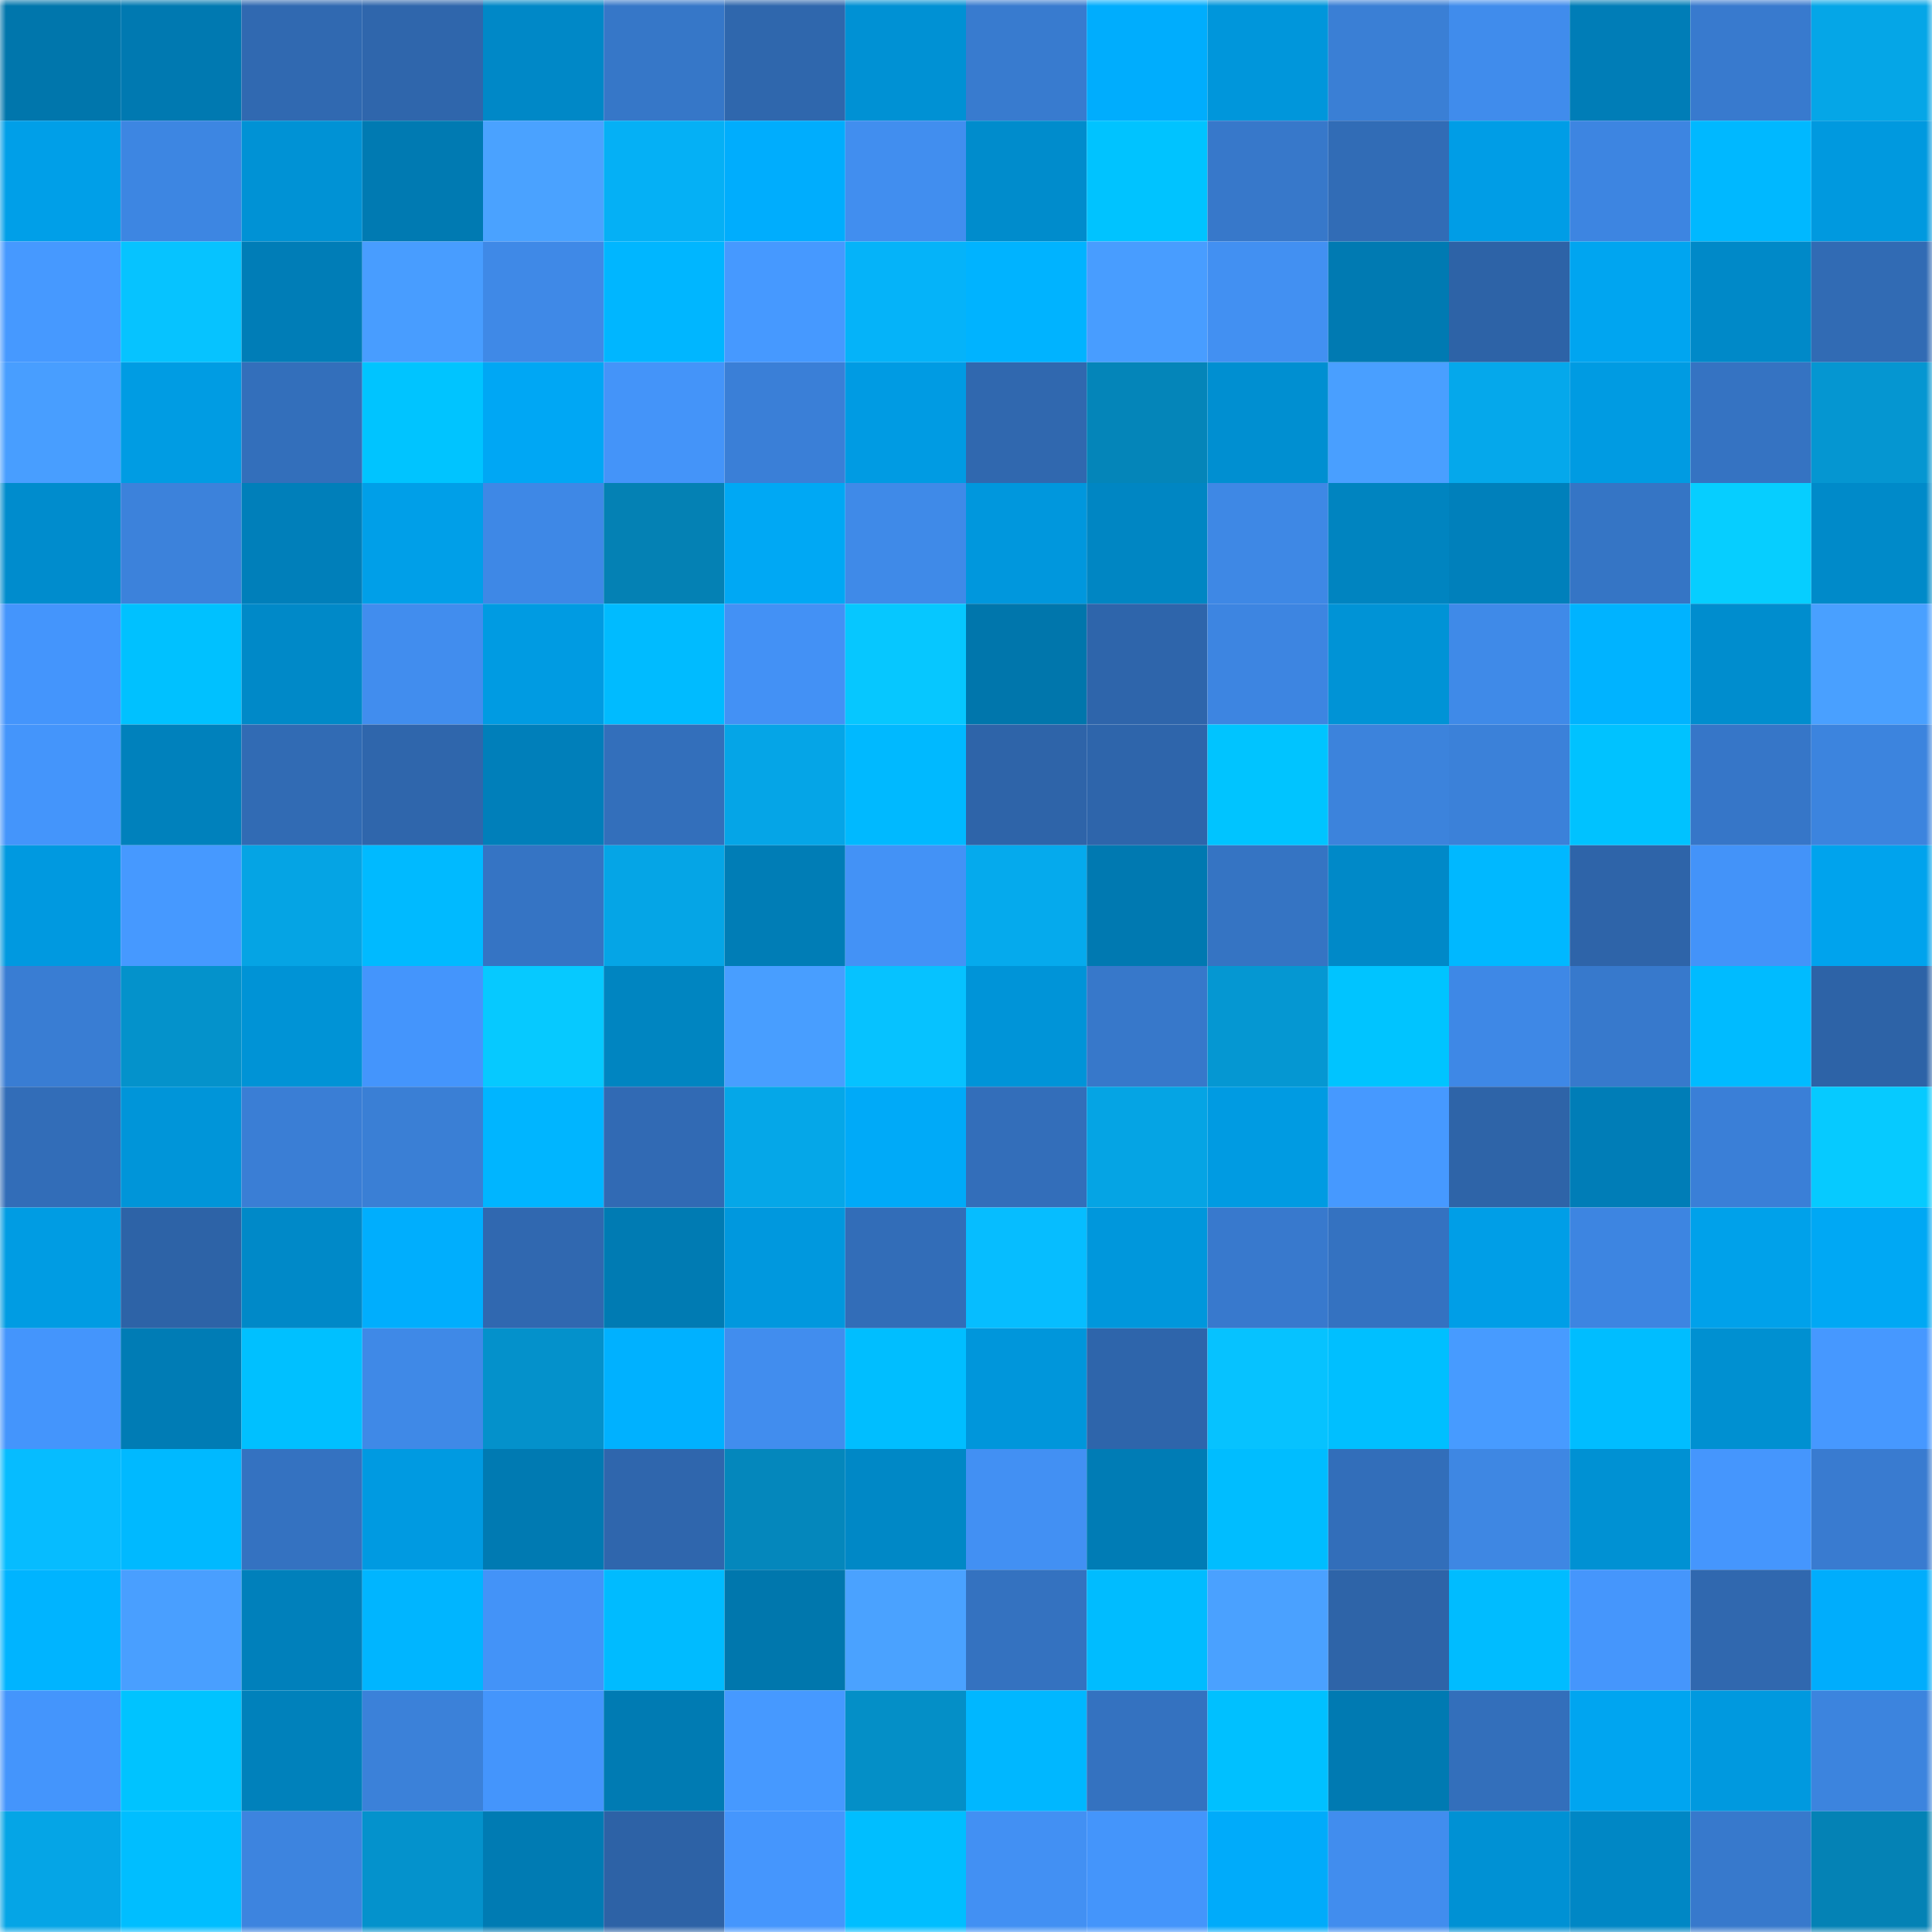 <svg viewBox="0 0 160 160" fill="none" role="img" xmlns="http://www.w3.org/2000/svg" width="240" height="240" name="ens%2C480x4000.eth"><mask id="1256810549" mask-type="alpha" maskUnits="userSpaceOnUse" x="0" y="0" width="160" height="160"><rect width="160" height="160" fill="#FFFFFF"></rect></mask><g mask="url(#1256810549)"><rect x="0" y="0" width="10" height="10" fill="#0076ac"></rect><rect x="10" y="0" width="10" height="10" fill="#0079b1"></rect><rect x="20" y="0" width="10" height="10" fill="#3069b1"></rect><rect x="30" y="0" width="10" height="10" fill="#2f66ac"></rect><rect x="40" y="0" width="10" height="10" fill="#0088c7"></rect><rect x="50" y="0" width="10" height="10" fill="#3677c8"></rect><rect x="60" y="0" width="10" height="10" fill="#2f67ad"></rect><rect x="70" y="0" width="10" height="10" fill="#0091d4"></rect><rect x="80" y="0" width="10" height="10" fill="#387bcf"></rect><rect x="90" y="0" width="10" height="10" fill="#00adfd"></rect><rect x="100" y="0" width="10" height="10" fill="#0096db"></rect><rect x="110" y="0" width="10" height="10" fill="#3a7fd5"></rect><rect x="120" y="0" width="10" height="10" fill="#408cec"></rect><rect x="130" y="0" width="10" height="10" fill="#007db7"></rect><rect x="140" y="0" width="10" height="10" fill="#387ace"></rect><rect x="150" y="0" width="10" height="10" fill="#05a6e7"></rect><rect x="0" y="10" width="10" height="10" fill="#009fe8"></rect><rect x="10" y="10" width="10" height="10" fill="#3d86e2"></rect><rect x="20" y="10" width="10" height="10" fill="#0092d5"></rect><rect x="30" y="10" width="10" height="10" fill="#007ab2"></rect><rect x="40" y="10" width="10" height="10" fill="#4aa2ff"></rect><rect x="50" y="10" width="10" height="10" fill="#05b0f5"></rect><rect x="60" y="10" width="10" height="10" fill="#00adfd"></rect><rect x="70" y="10" width="10" height="10" fill="#418eef"></rect><rect x="80" y="10" width="10" height="10" fill="#008ccc"></rect><rect x="90" y="10" width="10" height="10" fill="#00c3ff"></rect><rect x="100" y="10" width="10" height="10" fill="#3778ca"></rect><rect x="110" y="10" width="10" height="10" fill="#316cb6"></rect><rect x="120" y="10" width="10" height="10" fill="#009de6"></rect><rect x="130" y="10" width="10" height="10" fill="#3d85e1"></rect><rect x="140" y="10" width="10" height="10" fill="#00b8ff"></rect><rect x="150" y="10" width="10" height="10" fill="#0099df"></rect><rect x="0" y="20" width="10" height="10" fill="#4699ff"></rect><rect x="10" y="20" width="10" height="10" fill="#06c3ff"></rect><rect x="20" y="20" width="10" height="10" fill="#007db7"></rect><rect x="30" y="20" width="10" height="10" fill="#489dff"></rect><rect x="40" y="20" width="10" height="10" fill="#3f89e7"></rect><rect x="50" y="20" width="10" height="10" fill="#00b6ff"></rect><rect x="60" y="20" width="10" height="10" fill="#4699ff"></rect><rect x="70" y="20" width="10" height="10" fill="#05b3f9"></rect><rect x="80" y="20" width="10" height="10" fill="#00b3ff"></rect><rect x="90" y="20" width="10" height="10" fill="#489dff"></rect><rect x="100" y="20" width="10" height="10" fill="#4290f2"></rect><rect x="110" y="20" width="10" height="10" fill="#007ab2"></rect><rect x="120" y="20" width="10" height="10" fill="#2d63a7"></rect><rect x="130" y="20" width="10" height="10" fill="#00a5f0"></rect><rect x="140" y="20" width="10" height="10" fill="#0089c8"></rect><rect x="150" y="20" width="10" height="10" fill="#316bb4"></rect><rect x="0" y="30" width="10" height="10" fill="#489eff"></rect><rect x="10" y="30" width="10" height="10" fill="#009ce3"></rect><rect x="20" y="30" width="10" height="10" fill="#336fbb"></rect><rect x="30" y="30" width="10" height="10" fill="#00c4ff"></rect><rect x="40" y="30" width="10" height="10" fill="#00a7f4"></rect><rect x="50" y="30" width="10" height="10" fill="#4494f9"></rect><rect x="60" y="30" width="10" height="10" fill="#3a7fd7"></rect><rect x="70" y="30" width="10" height="10" fill="#009be3"></rect><rect x="80" y="30" width="10" height="10" fill="#3068af"></rect><rect x="90" y="30" width="10" height="10" fill="#0485b9"></rect><rect x="100" y="30" width="10" height="10" fill="#008fd1"></rect><rect x="110" y="30" width="10" height="10" fill="#499fff"></rect><rect x="120" y="30" width="10" height="10" fill="#05a8eb"></rect><rect x="130" y="30" width="10" height="10" fill="#009be2"></rect><rect x="140" y="30" width="10" height="10" fill="#3573c2"></rect><rect x="150" y="30" width="10" height="10" fill="#0596d1"></rect><rect x="0" y="40" width="10" height="10" fill="#008ccd"></rect><rect x="10" y="40" width="10" height="10" fill="#3c82db"></rect><rect x="20" y="40" width="10" height="10" fill="#007fba"></rect><rect x="30" y="40" width="10" height="10" fill="#009fe8"></rect><rect x="40" y="40" width="10" height="10" fill="#3e88e6"></rect><rect x="50" y="40" width="10" height="10" fill="#0481b4"></rect><rect x="60" y="40" width="10" height="10" fill="#00a8f4"></rect><rect x="70" y="40" width="10" height="10" fill="#3f8ae8"></rect><rect x="80" y="40" width="10" height="10" fill="#0097dd"></rect><rect x="90" y="40" width="10" height="10" fill="#0086c3"></rect><rect x="100" y="40" width="10" height="10" fill="#3e88e5"></rect><rect x="110" y="40" width="10" height="10" fill="#0084c0"></rect><rect x="120" y="40" width="10" height="10" fill="#0080bb"></rect><rect x="130" y="40" width="10" height="10" fill="#3575c5"></rect><rect x="140" y="40" width="10" height="10" fill="#06ceff"></rect><rect x="150" y="40" width="10" height="10" fill="#008ac9"></rect><rect x="0" y="50" width="10" height="10" fill="#4495fc"></rect><rect x="10" y="50" width="10" height="10" fill="#00c1ff"></rect><rect x="20" y="50" width="10" height="10" fill="#0089c8"></rect><rect x="30" y="50" width="10" height="10" fill="#418dee"></rect><rect x="40" y="50" width="10" height="10" fill="#009be2"></rect><rect x="50" y="50" width="10" height="10" fill="#00bbff"></rect><rect x="60" y="50" width="10" height="10" fill="#4391f5"></rect><rect x="70" y="50" width="10" height="10" fill="#06c7ff"></rect><rect x="80" y="50" width="10" height="10" fill="#0076ac"></rect><rect x="90" y="50" width="10" height="10" fill="#2e65ab"></rect><rect x="100" y="50" width="10" height="10" fill="#3d85e1"></rect><rect x="110" y="50" width="10" height="10" fill="#0093d6"></rect><rect x="120" y="50" width="10" height="10" fill="#3f8ae8"></rect><rect x="130" y="50" width="10" height="10" fill="#00b3ff"></rect><rect x="140" y="50" width="10" height="10" fill="#008dce"></rect><rect x="150" y="50" width="10" height="10" fill="#49a0ff"></rect><rect x="0" y="60" width="10" height="10" fill="#4495fb"></rect><rect x="10" y="60" width="10" height="10" fill="#0081bc"></rect><rect x="20" y="60" width="10" height="10" fill="#316bb4"></rect><rect x="30" y="60" width="10" height="10" fill="#2f66ac"></rect><rect x="40" y="60" width="10" height="10" fill="#007fba"></rect><rect x="50" y="60" width="10" height="10" fill="#336fbb"></rect><rect x="60" y="60" width="10" height="10" fill="#05a5e7"></rect><rect x="70" y="60" width="10" height="10" fill="#00b9ff"></rect><rect x="80" y="60" width="10" height="10" fill="#2e64a9"></rect><rect x="90" y="60" width="10" height="10" fill="#2e65ab"></rect><rect x="100" y="60" width="10" height="10" fill="#00c4ff"></rect><rect x="110" y="60" width="10" height="10" fill="#3c83dc"></rect><rect x="120" y="60" width="10" height="10" fill="#3b81d9"></rect><rect x="130" y="60" width="10" height="10" fill="#00c2ff"></rect><rect x="140" y="60" width="10" height="10" fill="#3676c8"></rect><rect x="150" y="60" width="10" height="10" fill="#3c84de"></rect><rect x="0" y="70" width="10" height="10" fill="#0099e0"></rect><rect x="10" y="70" width="10" height="10" fill="#4699ff"></rect><rect x="20" y="70" width="10" height="10" fill="#05a4e4"></rect><rect x="30" y="70" width="10" height="10" fill="#00baff"></rect><rect x="40" y="70" width="10" height="10" fill="#3574c4"></rect><rect x="50" y="70" width="10" height="10" fill="#05a5e6"></rect><rect x="60" y="70" width="10" height="10" fill="#007db6"></rect><rect x="70" y="70" width="10" height="10" fill="#4392f6"></rect><rect x="80" y="70" width="10" height="10" fill="#05aaed"></rect><rect x="90" y="70" width="10" height="10" fill="#0079b1"></rect><rect x="100" y="70" width="10" height="10" fill="#3574c3"></rect><rect x="110" y="70" width="10" height="10" fill="#0089c8"></rect><rect x="120" y="70" width="10" height="10" fill="#00b8ff"></rect><rect x="130" y="70" width="10" height="10" fill="#2e64a9"></rect><rect x="140" y="70" width="10" height="10" fill="#4393f9"></rect><rect x="150" y="70" width="10" height="10" fill="#00a3ed"></rect><rect x="0" y="80" width="10" height="10" fill="#397dd3"></rect><rect x="10" y="80" width="10" height="10" fill="#0492cb"></rect><rect x="20" y="80" width="10" height="10" fill="#0093d6"></rect><rect x="30" y="80" width="10" height="10" fill="#4495fc"></rect><rect x="40" y="80" width="10" height="10" fill="#06c9ff"></rect><rect x="50" y="80" width="10" height="10" fill="#0085c1"></rect><rect x="60" y="80" width="10" height="10" fill="#489eff"></rect><rect x="70" y="80" width="10" height="10" fill="#06c2ff"></rect><rect x="80" y="80" width="10" height="10" fill="#0094d8"></rect><rect x="90" y="80" width="10" height="10" fill="#3778ca"></rect><rect x="100" y="80" width="10" height="10" fill="#0597d2"></rect><rect x="110" y="80" width="10" height="10" fill="#00c4ff"></rect><rect x="120" y="80" width="10" height="10" fill="#3e88e6"></rect><rect x="130" y="80" width="10" height="10" fill="#3779cc"></rect><rect x="140" y="80" width="10" height="10" fill="#00bbff"></rect><rect x="150" y="80" width="10" height="10" fill="#2d63a7"></rect><rect x="0" y="90" width="10" height="10" fill="#326db8"></rect><rect x="10" y="90" width="10" height="10" fill="#0095d9"></rect><rect x="20" y="90" width="10" height="10" fill="#3a7ed5"></rect><rect x="30" y="90" width="10" height="10" fill="#3a7fd5"></rect><rect x="40" y="90" width="10" height="10" fill="#00b5ff"></rect><rect x="50" y="90" width="10" height="10" fill="#316ab4"></rect><rect x="60" y="90" width="10" height="10" fill="#05a7e8"></rect><rect x="70" y="90" width="10" height="10" fill="#00aaf8"></rect><rect x="80" y="90" width="10" height="10" fill="#336eba"></rect><rect x="90" y="90" width="10" height="10" fill="#05a4e4"></rect><rect x="100" y="90" width="10" height="10" fill="#009be2"></rect><rect x="110" y="90" width="10" height="10" fill="#4699ff"></rect><rect x="120" y="90" width="10" height="10" fill="#2e64a8"></rect><rect x="130" y="90" width="10" height="10" fill="#007db7"></rect><rect x="140" y="90" width="10" height="10" fill="#3a7fd7"></rect><rect x="150" y="90" width="10" height="10" fill="#06caff"></rect><rect x="0" y="100" width="10" height="10" fill="#009ce3"></rect><rect x="10" y="100" width="10" height="10" fill="#2d63a7"></rect><rect x="20" y="100" width="10" height="10" fill="#0089c8"></rect><rect x="30" y="100" width="10" height="10" fill="#00aefd"></rect><rect x="40" y="100" width="10" height="10" fill="#3068b0"></rect><rect x="50" y="100" width="10" height="10" fill="#007bb3"></rect><rect x="60" y="100" width="10" height="10" fill="#0098de"></rect><rect x="70" y="100" width="10" height="10" fill="#326db8"></rect><rect x="80" y="100" width="10" height="10" fill="#06bdff"></rect><rect x="90" y="100" width="10" height="10" fill="#0097dc"></rect><rect x="100" y="100" width="10" height="10" fill="#3879cd"></rect><rect x="110" y="100" width="10" height="10" fill="#3472c1"></rect><rect x="120" y="100" width="10" height="10" fill="#009ee7"></rect><rect x="130" y="100" width="10" height="10" fill="#3d85e1"></rect><rect x="140" y="100" width="10" height="10" fill="#00a1ea"></rect><rect x="150" y="100" width="10" height="10" fill="#00a8f4"></rect><rect x="0" y="110" width="10" height="10" fill="#4495fc"></rect><rect x="10" y="110" width="10" height="10" fill="#007cb5"></rect><rect x="20" y="110" width="10" height="10" fill="#00c0ff"></rect><rect x="30" y="110" width="10" height="10" fill="#3f89e7"></rect><rect x="40" y="110" width="10" height="10" fill="#0491cb"></rect><rect x="50" y="110" width="10" height="10" fill="#00b1ff"></rect><rect x="60" y="110" width="10" height="10" fill="#418dee"></rect><rect x="70" y="110" width="10" height="10" fill="#00beff"></rect><rect x="80" y="110" width="10" height="10" fill="#0096db"></rect><rect x="90" y="110" width="10" height="10" fill="#2e65ab"></rect><rect x="100" y="110" width="10" height="10" fill="#06c2ff"></rect><rect x="110" y="110" width="10" height="10" fill="#00bfff"></rect><rect x="120" y="110" width="10" height="10" fill="#479bff"></rect><rect x="130" y="110" width="10" height="10" fill="#00bdff"></rect><rect x="140" y="110" width="10" height="10" fill="#0090d1"></rect><rect x="150" y="110" width="10" height="10" fill="#4698ff"></rect><rect x="0" y="120" width="10" height="10" fill="#06bcff"></rect><rect x="10" y="120" width="10" height="10" fill="#00b9ff"></rect><rect x="20" y="120" width="10" height="10" fill="#3472c1"></rect><rect x="30" y="120" width="10" height="10" fill="#009ae1"></rect><rect x="40" y="120" width="10" height="10" fill="#007ab2"></rect><rect x="50" y="120" width="10" height="10" fill="#2f66ad"></rect><rect x="60" y="120" width="10" height="10" fill="#0487bc"></rect><rect x="70" y="120" width="10" height="10" fill="#0088c6"></rect><rect x="80" y="120" width="10" height="10" fill="#4290f3"></rect><rect x="90" y="120" width="10" height="10" fill="#007cb5"></rect><rect x="100" y="120" width="10" height="10" fill="#00bdff"></rect><rect x="110" y="120" width="10" height="10" fill="#326eba"></rect><rect x="120" y="120" width="10" height="10" fill="#3e87e3"></rect><rect x="130" y="120" width="10" height="10" fill="#0091d3"></rect><rect x="140" y="120" width="10" height="10" fill="#4596fd"></rect><rect x="150" y="120" width="10" height="10" fill="#397bd0"></rect><rect x="0" y="130" width="10" height="10" fill="#00b4ff"></rect><rect x="10" y="130" width="10" height="10" fill="#499fff"></rect><rect x="20" y="130" width="10" height="10" fill="#0080bb"></rect><rect x="30" y="130" width="10" height="10" fill="#00b5ff"></rect><rect x="40" y="130" width="10" height="10" fill="#4393f8"></rect><rect x="50" y="130" width="10" height="10" fill="#00bbff"></rect><rect x="60" y="130" width="10" height="10" fill="#0077ad"></rect><rect x="70" y="130" width="10" height="10" fill="#4aa2ff"></rect><rect x="80" y="130" width="10" height="10" fill="#3472c0"></rect><rect x="90" y="130" width="10" height="10" fill="#00bcff"></rect><rect x="100" y="130" width="10" height="10" fill="#4aa1ff"></rect><rect x="110" y="130" width="10" height="10" fill="#2e64a8"></rect><rect x="120" y="130" width="10" height="10" fill="#00bcff"></rect><rect x="130" y="130" width="10" height="10" fill="#4596fc"></rect><rect x="140" y="130" width="10" height="10" fill="#3068af"></rect><rect x="150" y="130" width="10" height="10" fill="#00adfc"></rect><rect x="0" y="140" width="10" height="10" fill="#4495fc"></rect><rect x="10" y="140" width="10" height="10" fill="#00c3ff"></rect><rect x="20" y="140" width="10" height="10" fill="#0081bb"></rect><rect x="30" y="140" width="10" height="10" fill="#3b81d9"></rect><rect x="40" y="140" width="10" height="10" fill="#4495fc"></rect><rect x="50" y="140" width="10" height="10" fill="#007bb3"></rect><rect x="60" y="140" width="10" height="10" fill="#4699ff"></rect><rect x="70" y="140" width="10" height="10" fill="#048fc7"></rect><rect x="80" y="140" width="10" height="10" fill="#00b7ff"></rect><rect x="90" y="140" width="10" height="10" fill="#3472c0"></rect><rect x="100" y="140" width="10" height="10" fill="#00c0ff"></rect><rect x="110" y="140" width="10" height="10" fill="#007ab2"></rect><rect x="120" y="140" width="10" height="10" fill="#336fbb"></rect><rect x="130" y="140" width="10" height="10" fill="#00a5f0"></rect><rect x="140" y="140" width="10" height="10" fill="#0099df"></rect><rect x="150" y="140" width="10" height="10" fill="#3c84de"></rect><rect x="0" y="150" width="10" height="10" fill="#05a5e6"></rect><rect x="10" y="150" width="10" height="10" fill="#00beff"></rect><rect x="20" y="150" width="10" height="10" fill="#3d84df"></rect><rect x="30" y="150" width="10" height="10" fill="#0492cc"></rect><rect x="40" y="150" width="10" height="10" fill="#007bb3"></rect><rect x="50" y="150" width="10" height="10" fill="#2d62a6"></rect><rect x="60" y="150" width="10" height="10" fill="#4596fd"></rect><rect x="70" y="150" width="10" height="10" fill="#00beff"></rect><rect x="80" y="150" width="10" height="10" fill="#4290f3"></rect><rect x="90" y="150" width="10" height="10" fill="#4495fb"></rect><rect x="100" y="150" width="10" height="10" fill="#00abfa"></rect><rect x="110" y="150" width="10" height="10" fill="#418dee"></rect><rect x="120" y="150" width="10" height="10" fill="#0091d4"></rect><rect x="130" y="150" width="10" height="10" fill="#0087c5"></rect><rect x="140" y="150" width="10" height="10" fill="#3779cc"></rect><rect x="150" y="150" width="10" height="10" fill="#0482b5"></rect></g></svg>